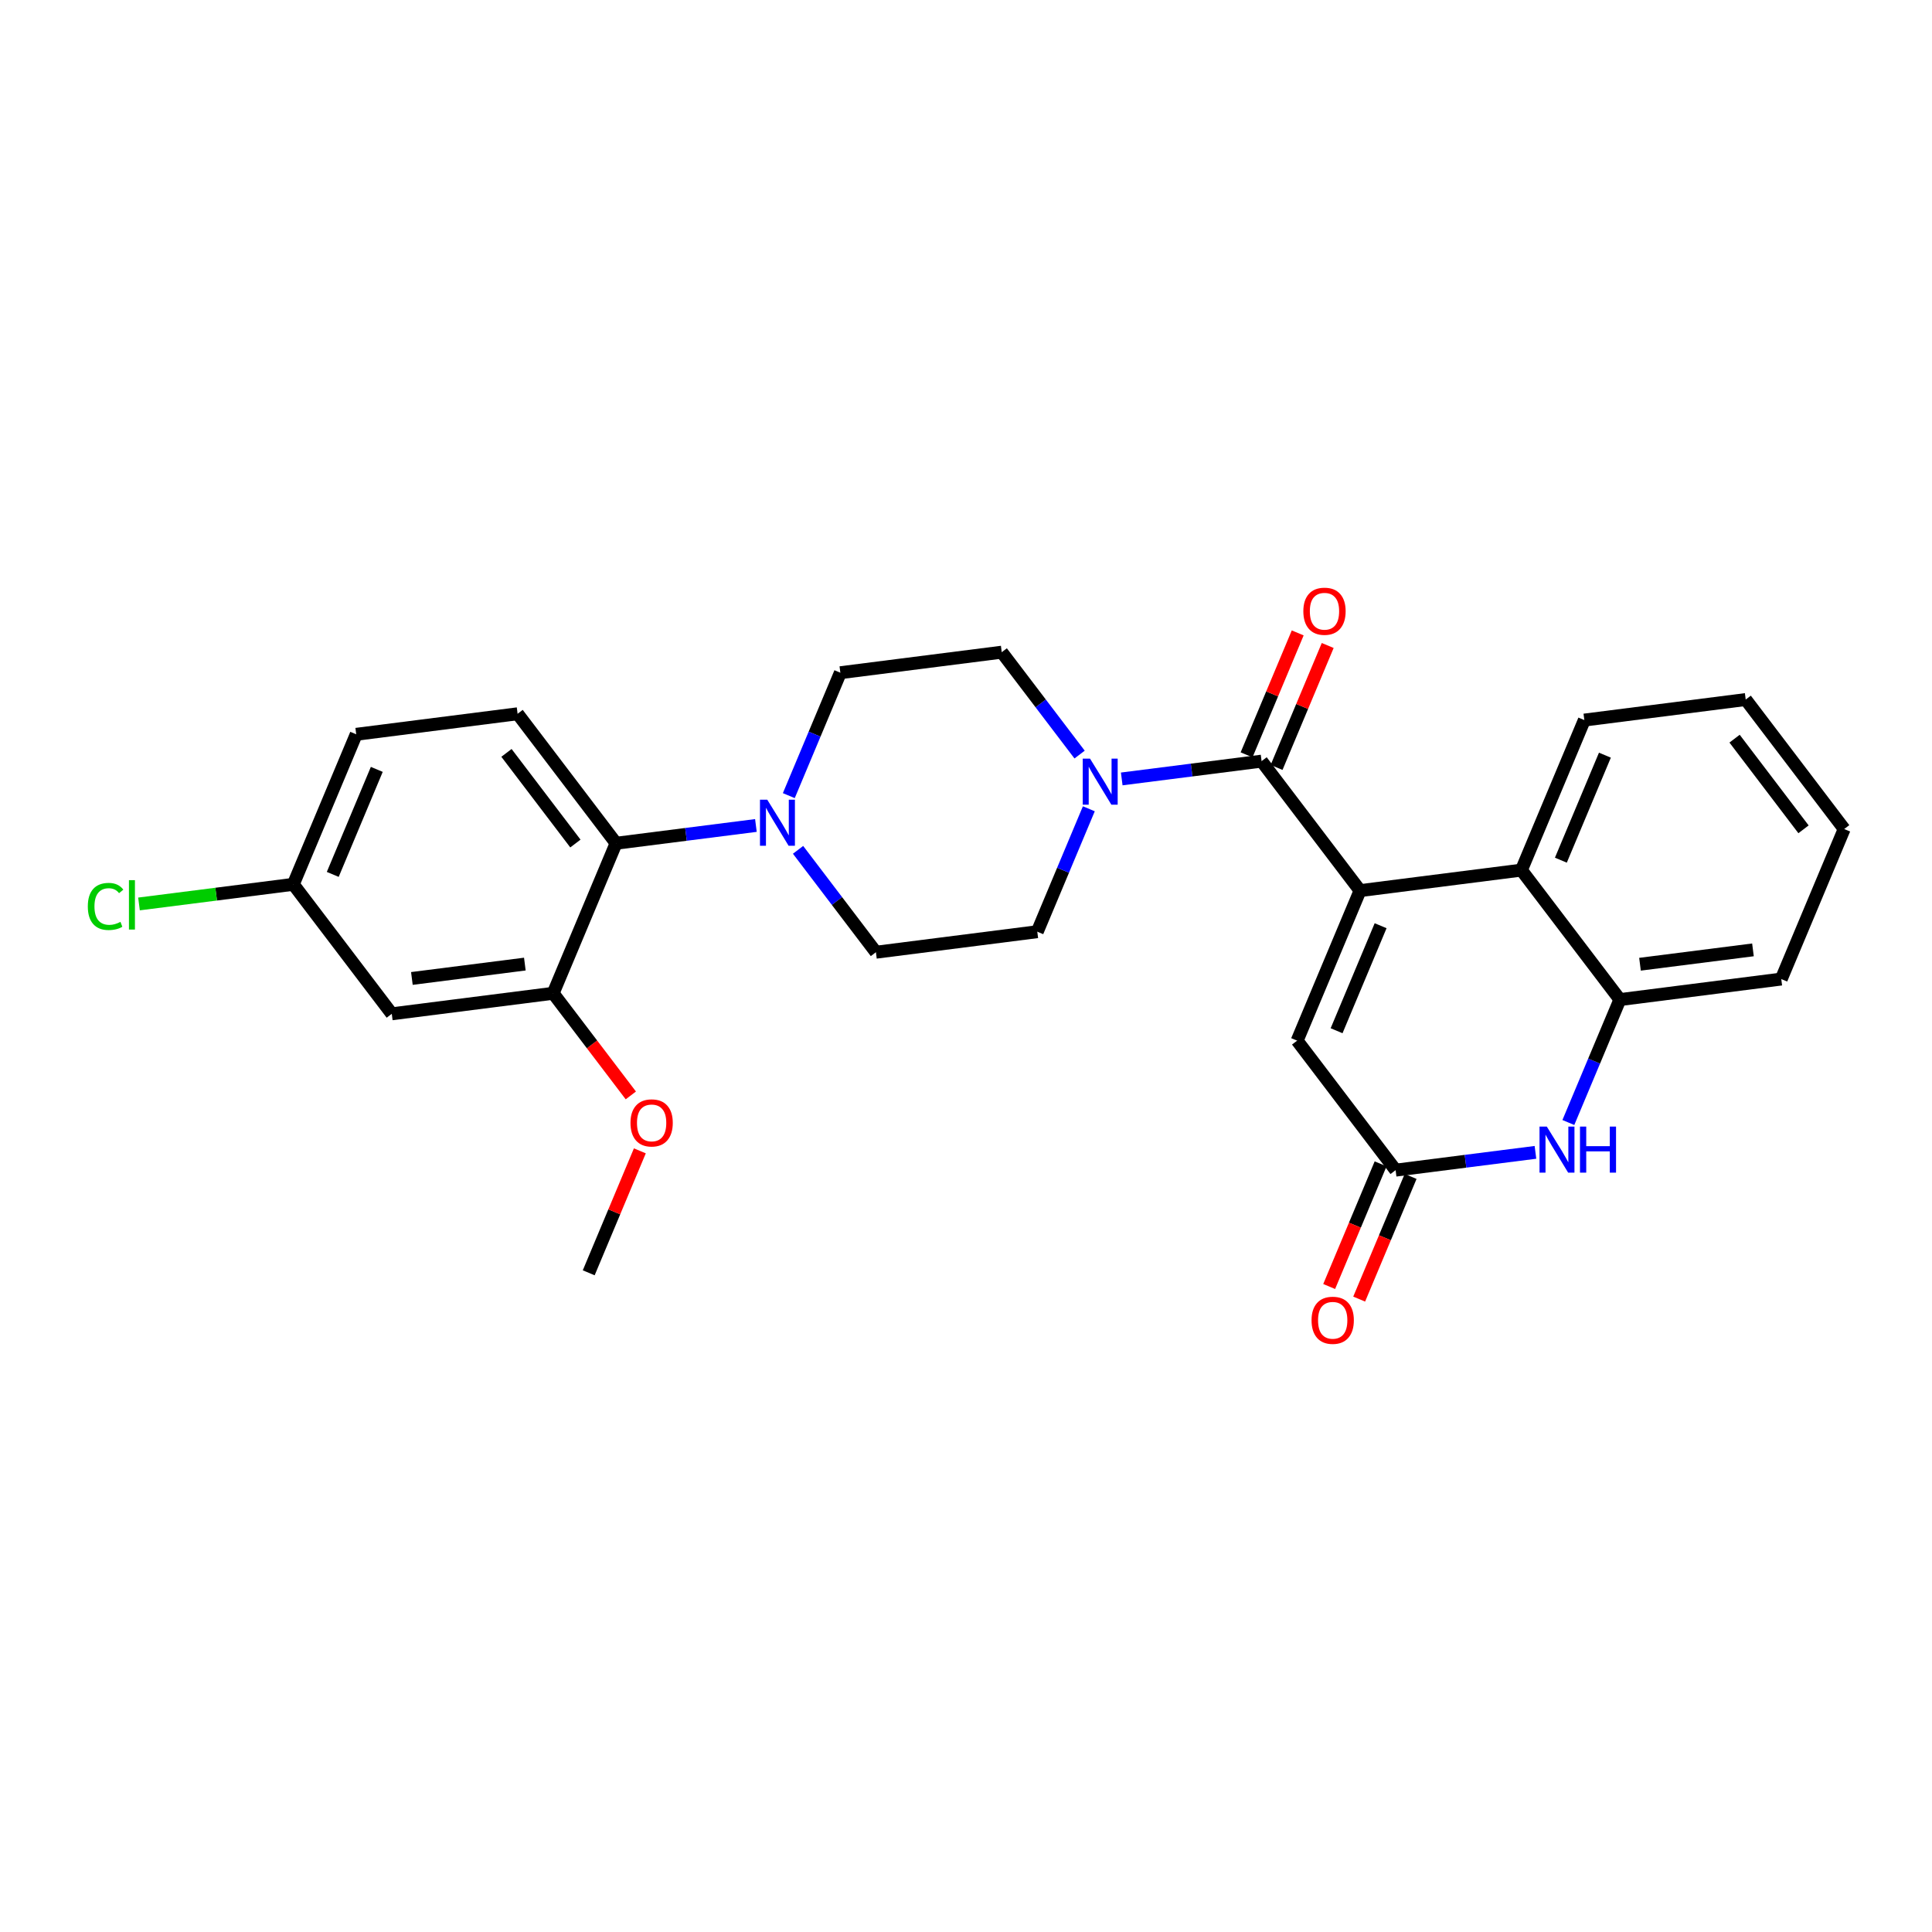 <?xml version='1.0' encoding='iso-8859-1'?>
<svg version='1.1' baseProfile='full'
              xmlns='http://www.w3.org/2000/svg'
                      xmlns:rdkit='http://www.rdkit.org/xml'
                      xmlns:xlink='http://www.w3.org/1999/xlink'
                  xml:space='preserve'
width='300px' height='300px' viewBox='0 0 300 300'>
<!-- END OF HEADER -->
<rect style='opacity:1.0;fill:#FFFFFF;stroke:none' width='300' height='300' x='0' y='0'> </rect>
<rect style='opacity:1.0;fill:#FFFFFF;stroke:none' width='300' height='300' x='0' y='0'> </rect>
<path class='bond-0 atom-0 atom-1' d='M 91.416,197.64 L 95.386,188.172' style='fill:none;fill-rule:evenodd;stroke:#000000;stroke-width:2.0px;stroke-linecap:butt;stroke-linejoin:miter;stroke-opacity:1' />
<path class='bond-0 atom-0 atom-1' d='M 95.386,188.172 L 99.356,178.704' style='fill:none;fill-rule:evenodd;stroke:#FF0000;stroke-width:2.0px;stroke-linecap:butt;stroke-linejoin:miter;stroke-opacity:1' />
<path class='bond-1 atom-1 atom-2' d='M 97.954,170.095 L 91.924,162.166' style='fill:none;fill-rule:evenodd;stroke:#FF0000;stroke-width:2.0px;stroke-linecap:butt;stroke-linejoin:miter;stroke-opacity:1' />
<path class='bond-1 atom-1 atom-2' d='M 91.924,162.166 L 85.894,154.237' style='fill:none;fill-rule:evenodd;stroke:#000000;stroke-width:2.0px;stroke-linecap:butt;stroke-linejoin:miter;stroke-opacity:1' />
<path class='bond-2 atom-2 atom-3' d='M 85.894,154.237 L 60.836,157.425' style='fill:none;fill-rule:evenodd;stroke:#000000;stroke-width:2.0px;stroke-linecap:butt;stroke-linejoin:miter;stroke-opacity:1' />
<path class='bond-2 atom-2 atom-3' d='M 81.498,149.703 L 63.957,151.935' style='fill:none;fill-rule:evenodd;stroke:#000000;stroke-width:2.0px;stroke-linecap:butt;stroke-linejoin:miter;stroke-opacity:1' />
<path class='bond-27 atom-8 atom-2' d='M 95.663,130.941 L 85.894,154.237' style='fill:none;fill-rule:evenodd;stroke:#000000;stroke-width:2.0px;stroke-linecap:butt;stroke-linejoin:miter;stroke-opacity:1' />
<path class='bond-3 atom-3 atom-4' d='M 60.836,157.425 L 45.546,137.317' style='fill:none;fill-rule:evenodd;stroke:#000000;stroke-width:2.0px;stroke-linecap:butt;stroke-linejoin:miter;stroke-opacity:1' />
<path class='bond-4 atom-4 atom-5' d='M 45.546,137.317 L 33.565,138.842' style='fill:none;fill-rule:evenodd;stroke:#000000;stroke-width:2.0px;stroke-linecap:butt;stroke-linejoin:miter;stroke-opacity:1' />
<path class='bond-4 atom-4 atom-5' d='M 33.565,138.842 L 21.583,140.366' style='fill:none;fill-rule:evenodd;stroke:#00CC00;stroke-width:2.0px;stroke-linecap:butt;stroke-linejoin:miter;stroke-opacity:1' />
<path class='bond-5 atom-4 atom-6' d='M 45.546,137.317 L 55.314,114.022' style='fill:none;fill-rule:evenodd;stroke:#000000;stroke-width:2.0px;stroke-linecap:butt;stroke-linejoin:miter;stroke-opacity:1' />
<path class='bond-5 atom-4 atom-6' d='M 51.67,135.777 L 58.508,119.47' style='fill:none;fill-rule:evenodd;stroke:#000000;stroke-width:2.0px;stroke-linecap:butt;stroke-linejoin:miter;stroke-opacity:1' />
<path class='bond-6 atom-6 atom-7' d='M 55.314,114.022 L 80.373,110.834' style='fill:none;fill-rule:evenodd;stroke:#000000;stroke-width:2.0px;stroke-linecap:butt;stroke-linejoin:miter;stroke-opacity:1' />
<path class='bond-7 atom-7 atom-8' d='M 80.373,110.834 L 95.663,130.941' style='fill:none;fill-rule:evenodd;stroke:#000000;stroke-width:2.0px;stroke-linecap:butt;stroke-linejoin:miter;stroke-opacity:1' />
<path class='bond-7 atom-7 atom-8' d='M 78.645,116.908 L 89.348,130.983' style='fill:none;fill-rule:evenodd;stroke:#000000;stroke-width:2.0px;stroke-linecap:butt;stroke-linejoin:miter;stroke-opacity:1' />
<path class='bond-8 atom-8 atom-9' d='M 95.663,130.941 L 106.52,129.56' style='fill:none;fill-rule:evenodd;stroke:#000000;stroke-width:2.0px;stroke-linecap:butt;stroke-linejoin:miter;stroke-opacity:1' />
<path class='bond-8 atom-8 atom-9' d='M 106.52,129.56 L 117.377,128.179' style='fill:none;fill-rule:evenodd;stroke:#0000FF;stroke-width:2.0px;stroke-linecap:butt;stroke-linejoin:miter;stroke-opacity:1' />
<path class='bond-9 atom-9 atom-10' d='M 123.922,131.962 L 129.967,139.911' style='fill:none;fill-rule:evenodd;stroke:#0000FF;stroke-width:2.0px;stroke-linecap:butt;stroke-linejoin:miter;stroke-opacity:1' />
<path class='bond-9 atom-9 atom-10' d='M 129.967,139.911 L 136.012,147.861' style='fill:none;fill-rule:evenodd;stroke:#000000;stroke-width:2.0px;stroke-linecap:butt;stroke-linejoin:miter;stroke-opacity:1' />
<path class='bond-28 atom-27 atom-9' d='M 130.49,104.458 L 126.488,114.001' style='fill:none;fill-rule:evenodd;stroke:#000000;stroke-width:2.0px;stroke-linecap:butt;stroke-linejoin:miter;stroke-opacity:1' />
<path class='bond-28 atom-27 atom-9' d='M 126.488,114.001 L 122.486,123.545' style='fill:none;fill-rule:evenodd;stroke:#0000FF;stroke-width:2.0px;stroke-linecap:butt;stroke-linejoin:miter;stroke-opacity:1' />
<path class='bond-10 atom-10 atom-11' d='M 136.012,147.861 L 161.07,144.673' style='fill:none;fill-rule:evenodd;stroke:#000000;stroke-width:2.0px;stroke-linecap:butt;stroke-linejoin:miter;stroke-opacity:1' />
<path class='bond-11 atom-11 atom-12' d='M 161.07,144.673 L 165.072,135.129' style='fill:none;fill-rule:evenodd;stroke:#000000;stroke-width:2.0px;stroke-linecap:butt;stroke-linejoin:miter;stroke-opacity:1' />
<path class='bond-11 atom-11 atom-12' d='M 165.072,135.129 L 169.074,125.586' style='fill:none;fill-rule:evenodd;stroke:#0000FF;stroke-width:2.0px;stroke-linecap:butt;stroke-linejoin:miter;stroke-opacity:1' />
<path class='bond-12 atom-12 atom-13' d='M 174.183,120.952 L 185.04,119.571' style='fill:none;fill-rule:evenodd;stroke:#0000FF;stroke-width:2.0px;stroke-linecap:butt;stroke-linejoin:miter;stroke-opacity:1' />
<path class='bond-12 atom-12 atom-13' d='M 185.04,119.571 L 195.898,118.189' style='fill:none;fill-rule:evenodd;stroke:#000000;stroke-width:2.0px;stroke-linecap:butt;stroke-linejoin:miter;stroke-opacity:1' />
<path class='bond-25 atom-12 atom-26' d='M 167.639,117.169 L 161.594,109.219' style='fill:none;fill-rule:evenodd;stroke:#0000FF;stroke-width:2.0px;stroke-linecap:butt;stroke-linejoin:miter;stroke-opacity:1' />
<path class='bond-25 atom-12 atom-26' d='M 161.594,109.219 L 155.549,101.27' style='fill:none;fill-rule:evenodd;stroke:#000000;stroke-width:2.0px;stroke-linecap:butt;stroke-linejoin:miter;stroke-opacity:1' />
<path class='bond-13 atom-13 atom-14' d='M 198.227,119.166 L 202.197,109.698' style='fill:none;fill-rule:evenodd;stroke:#000000;stroke-width:2.0px;stroke-linecap:butt;stroke-linejoin:miter;stroke-opacity:1' />
<path class='bond-13 atom-13 atom-14' d='M 202.197,109.698 L 206.167,100.231' style='fill:none;fill-rule:evenodd;stroke:#FF0000;stroke-width:2.0px;stroke-linecap:butt;stroke-linejoin:miter;stroke-opacity:1' />
<path class='bond-13 atom-13 atom-14' d='M 193.568,117.212 L 197.538,107.745' style='fill:none;fill-rule:evenodd;stroke:#000000;stroke-width:2.0px;stroke-linecap:butt;stroke-linejoin:miter;stroke-opacity:1' />
<path class='bond-13 atom-13 atom-14' d='M 197.538,107.745 L 201.508,98.277' style='fill:none;fill-rule:evenodd;stroke:#FF0000;stroke-width:2.0px;stroke-linecap:butt;stroke-linejoin:miter;stroke-opacity:1' />
<path class='bond-14 atom-13 atom-15' d='M 195.898,118.189 L 211.188,138.297' style='fill:none;fill-rule:evenodd;stroke:#000000;stroke-width:2.0px;stroke-linecap:butt;stroke-linejoin:miter;stroke-opacity:1' />
<path class='bond-15 atom-15 atom-16' d='M 211.188,138.297 L 201.419,161.592' style='fill:none;fill-rule:evenodd;stroke:#000000;stroke-width:2.0px;stroke-linecap:butt;stroke-linejoin:miter;stroke-opacity:1' />
<path class='bond-15 atom-15 atom-16' d='M 214.382,143.745 L 207.544,160.052' style='fill:none;fill-rule:evenodd;stroke:#000000;stroke-width:2.0px;stroke-linecap:butt;stroke-linejoin:miter;stroke-opacity:1' />
<path class='bond-29 atom-25 atom-15' d='M 236.246,135.109 L 211.188,138.297' style='fill:none;fill-rule:evenodd;stroke:#000000;stroke-width:2.0px;stroke-linecap:butt;stroke-linejoin:miter;stroke-opacity:1' />
<path class='bond-16 atom-16 atom-17' d='M 201.419,161.592 L 216.71,181.7' style='fill:none;fill-rule:evenodd;stroke:#000000;stroke-width:2.0px;stroke-linecap:butt;stroke-linejoin:miter;stroke-opacity:1' />
<path class='bond-17 atom-17 atom-18' d='M 214.38,180.723 L 210.387,190.246' style='fill:none;fill-rule:evenodd;stroke:#000000;stroke-width:2.0px;stroke-linecap:butt;stroke-linejoin:miter;stroke-opacity:1' />
<path class='bond-17 atom-17 atom-18' d='M 210.387,190.246 L 206.393,199.769' style='fill:none;fill-rule:evenodd;stroke:#FF0000;stroke-width:2.0px;stroke-linecap:butt;stroke-linejoin:miter;stroke-opacity:1' />
<path class='bond-17 atom-17 atom-18' d='M 219.039,182.676 L 215.046,192.2' style='fill:none;fill-rule:evenodd;stroke:#000000;stroke-width:2.0px;stroke-linecap:butt;stroke-linejoin:miter;stroke-opacity:1' />
<path class='bond-17 atom-17 atom-18' d='M 215.046,192.2 L 211.052,201.723' style='fill:none;fill-rule:evenodd;stroke:#FF0000;stroke-width:2.0px;stroke-linecap:butt;stroke-linejoin:miter;stroke-opacity:1' />
<path class='bond-18 atom-17 atom-19' d='M 216.71,181.7 L 227.567,180.318' style='fill:none;fill-rule:evenodd;stroke:#000000;stroke-width:2.0px;stroke-linecap:butt;stroke-linejoin:miter;stroke-opacity:1' />
<path class='bond-18 atom-17 atom-19' d='M 227.567,180.318 L 238.424,178.937' style='fill:none;fill-rule:evenodd;stroke:#0000FF;stroke-width:2.0px;stroke-linecap:butt;stroke-linejoin:miter;stroke-opacity:1' />
<path class='bond-19 atom-19 atom-20' d='M 243.533,174.303 L 247.535,164.76' style='fill:none;fill-rule:evenodd;stroke:#0000FF;stroke-width:2.0px;stroke-linecap:butt;stroke-linejoin:miter;stroke-opacity:1' />
<path class='bond-19 atom-19 atom-20' d='M 247.535,164.76 L 251.537,155.216' style='fill:none;fill-rule:evenodd;stroke:#000000;stroke-width:2.0px;stroke-linecap:butt;stroke-linejoin:miter;stroke-opacity:1' />
<path class='bond-20 atom-20 atom-21' d='M 251.537,155.216 L 276.595,152.028' style='fill:none;fill-rule:evenodd;stroke:#000000;stroke-width:2.0px;stroke-linecap:butt;stroke-linejoin:miter;stroke-opacity:1' />
<path class='bond-20 atom-20 atom-21' d='M 254.658,149.726 L 272.199,147.495' style='fill:none;fill-rule:evenodd;stroke:#000000;stroke-width:2.0px;stroke-linecap:butt;stroke-linejoin:miter;stroke-opacity:1' />
<path class='bond-30 atom-25 atom-20' d='M 236.246,135.109 L 251.537,155.216' style='fill:none;fill-rule:evenodd;stroke:#000000;stroke-width:2.0px;stroke-linecap:butt;stroke-linejoin:miter;stroke-opacity:1' />
<path class='bond-21 atom-21 atom-22' d='M 276.595,152.028 L 286.364,128.733' style='fill:none;fill-rule:evenodd;stroke:#000000;stroke-width:2.0px;stroke-linecap:butt;stroke-linejoin:miter;stroke-opacity:1' />
<path class='bond-22 atom-22 atom-23' d='M 286.364,128.733 L 271.073,108.625' style='fill:none;fill-rule:evenodd;stroke:#000000;stroke-width:2.0px;stroke-linecap:butt;stroke-linejoin:miter;stroke-opacity:1' />
<path class='bond-22 atom-22 atom-23' d='M 280.049,128.775 L 269.345,114.699' style='fill:none;fill-rule:evenodd;stroke:#000000;stroke-width:2.0px;stroke-linecap:butt;stroke-linejoin:miter;stroke-opacity:1' />
<path class='bond-23 atom-23 atom-24' d='M 271.073,108.625 L 246.015,111.813' style='fill:none;fill-rule:evenodd;stroke:#000000;stroke-width:2.0px;stroke-linecap:butt;stroke-linejoin:miter;stroke-opacity:1' />
<path class='bond-24 atom-24 atom-25' d='M 246.015,111.813 L 236.246,135.109' style='fill:none;fill-rule:evenodd;stroke:#000000;stroke-width:2.0px;stroke-linecap:butt;stroke-linejoin:miter;stroke-opacity:1' />
<path class='bond-24 atom-24 atom-25' d='M 249.209,117.261 L 242.371,133.568' style='fill:none;fill-rule:evenodd;stroke:#000000;stroke-width:2.0px;stroke-linecap:butt;stroke-linejoin:miter;stroke-opacity:1' />
<path class='bond-26 atom-26 atom-27' d='M 155.549,101.27 L 130.49,104.458' style='fill:none;fill-rule:evenodd;stroke:#000000;stroke-width:2.0px;stroke-linecap:butt;stroke-linejoin:miter;stroke-opacity:1' />
<path  class='atom-1' d='M 97.901 174.364
Q 97.901 172.647, 98.75 171.687
Q 99.598 170.727, 101.185 170.727
Q 102.771 170.727, 103.62 171.687
Q 104.469 172.647, 104.469 174.364
Q 104.469 176.102, 103.61 177.093
Q 102.751 178.073, 101.185 178.073
Q 99.609 178.073, 98.75 177.093
Q 97.901 176.112, 97.901 174.364
M 101.185 177.264
Q 102.276 177.264, 102.862 176.537
Q 103.458 175.799, 103.458 174.364
Q 103.458 172.96, 102.862 172.253
Q 102.276 171.535, 101.185 171.535
Q 100.093 171.535, 99.497 172.242
Q 98.911 172.95, 98.911 174.364
Q 98.911 175.809, 99.497 176.537
Q 100.093 177.264, 101.185 177.264
' fill='#FF0000'/>
<path  class='atom-5' d='M 13.636 140.753
Q 13.636 138.975, 14.465 138.045
Q 15.304 137.105, 16.89 137.105
Q 18.365 137.105, 19.153 138.146
L 18.486 138.692
Q 17.91 137.934, 16.89 137.934
Q 15.809 137.934, 15.233 138.661
Q 14.667 139.379, 14.667 140.753
Q 14.667 142.167, 15.253 142.895
Q 15.849 143.622, 17.001 143.622
Q 17.789 143.622, 18.709 143.148
L 18.992 143.905
Q 18.618 144.148, 18.052 144.289
Q 17.486 144.431, 16.86 144.431
Q 15.304 144.431, 14.465 143.481
Q 13.636 142.531, 13.636 140.753
' fill='#00CC00'/>
<path  class='atom-5' d='M 20.022 136.671
L 20.952 136.671
L 20.952 144.34
L 20.022 144.34
L 20.022 136.671
' fill='#00CC00'/>
<path  class='atom-9' d='M 119.14 124.176
L 121.484 127.965
Q 121.717 128.339, 122.091 129.016
Q 122.465 129.693, 122.485 129.734
L 122.485 124.176
L 123.435 124.176
L 123.435 131.33
L 122.454 131.33
L 119.939 127.187
Q 119.645 126.702, 119.332 126.147
Q 119.029 125.591, 118.938 125.419
L 118.938 131.33
L 118.009 131.33
L 118.009 124.176
L 119.14 124.176
' fill='#0000FF'/>
<path  class='atom-12' d='M 169.258 117.8
L 171.602 121.589
Q 171.834 121.963, 172.208 122.64
Q 172.582 123.317, 172.602 123.358
L 172.602 117.8
L 173.552 117.8
L 173.552 124.954
L 172.572 124.954
L 170.056 120.811
Q 169.763 120.326, 169.45 119.771
Q 169.146 119.215, 169.055 119.043
L 169.055 124.954
L 168.126 124.954
L 168.126 117.8
L 169.258 117.8
' fill='#0000FF'/>
<path  class='atom-14' d='M 202.382 94.914
Q 202.382 93.196, 203.231 92.237
Q 204.08 91.277, 205.666 91.277
Q 207.252 91.277, 208.101 92.237
Q 208.95 93.196, 208.95 94.914
Q 208.95 96.652, 208.091 97.642
Q 207.232 98.622, 205.666 98.622
Q 204.09 98.622, 203.231 97.642
Q 202.382 96.662, 202.382 94.914
M 205.666 97.814
Q 206.757 97.814, 207.343 97.087
Q 207.939 96.349, 207.939 94.914
Q 207.939 93.51, 207.343 92.802
Q 206.757 92.085, 205.666 92.085
Q 204.575 92.085, 203.979 92.792
Q 203.392 93.499, 203.392 94.914
Q 203.392 96.359, 203.979 97.087
Q 204.575 97.814, 205.666 97.814
' fill='#FF0000'/>
<path  class='atom-18' d='M 203.657 205.015
Q 203.657 203.297, 204.506 202.338
Q 205.355 201.378, 206.941 201.378
Q 208.527 201.378, 209.376 202.338
Q 210.225 203.297, 210.225 205.015
Q 210.225 206.753, 209.366 207.743
Q 208.507 208.723, 206.941 208.723
Q 205.365 208.723, 204.506 207.743
Q 203.657 206.763, 203.657 205.015
M 206.941 207.915
Q 208.032 207.915, 208.618 207.188
Q 209.215 206.45, 209.215 205.015
Q 209.215 203.611, 208.618 202.903
Q 208.032 202.186, 206.941 202.186
Q 205.85 202.186, 205.254 202.893
Q 204.668 203.601, 204.668 205.015
Q 204.668 206.46, 205.254 207.188
Q 205.85 207.915, 206.941 207.915
' fill='#FF0000'/>
<path  class='atom-19' d='M 240.187 174.935
L 242.531 178.724
Q 242.763 179.098, 243.137 179.775
Q 243.511 180.452, 243.531 180.492
L 243.531 174.935
L 244.481 174.935
L 244.481 182.088
L 243.501 182.088
L 240.985 177.946
Q 240.692 177.461, 240.379 176.905
Q 240.076 176.349, 239.985 176.177
L 239.985 182.088
L 239.055 182.088
L 239.055 174.935
L 240.187 174.935
' fill='#0000FF'/>
<path  class='atom-19' d='M 245.34 174.935
L 246.31 174.935
L 246.31 177.976
L 249.968 177.976
L 249.968 174.935
L 250.938 174.935
L 250.938 182.088
L 249.968 182.088
L 249.968 178.784
L 246.31 178.784
L 246.31 182.088
L 245.34 182.088
L 245.34 174.935
' fill='#0000FF'/>
</svg>
